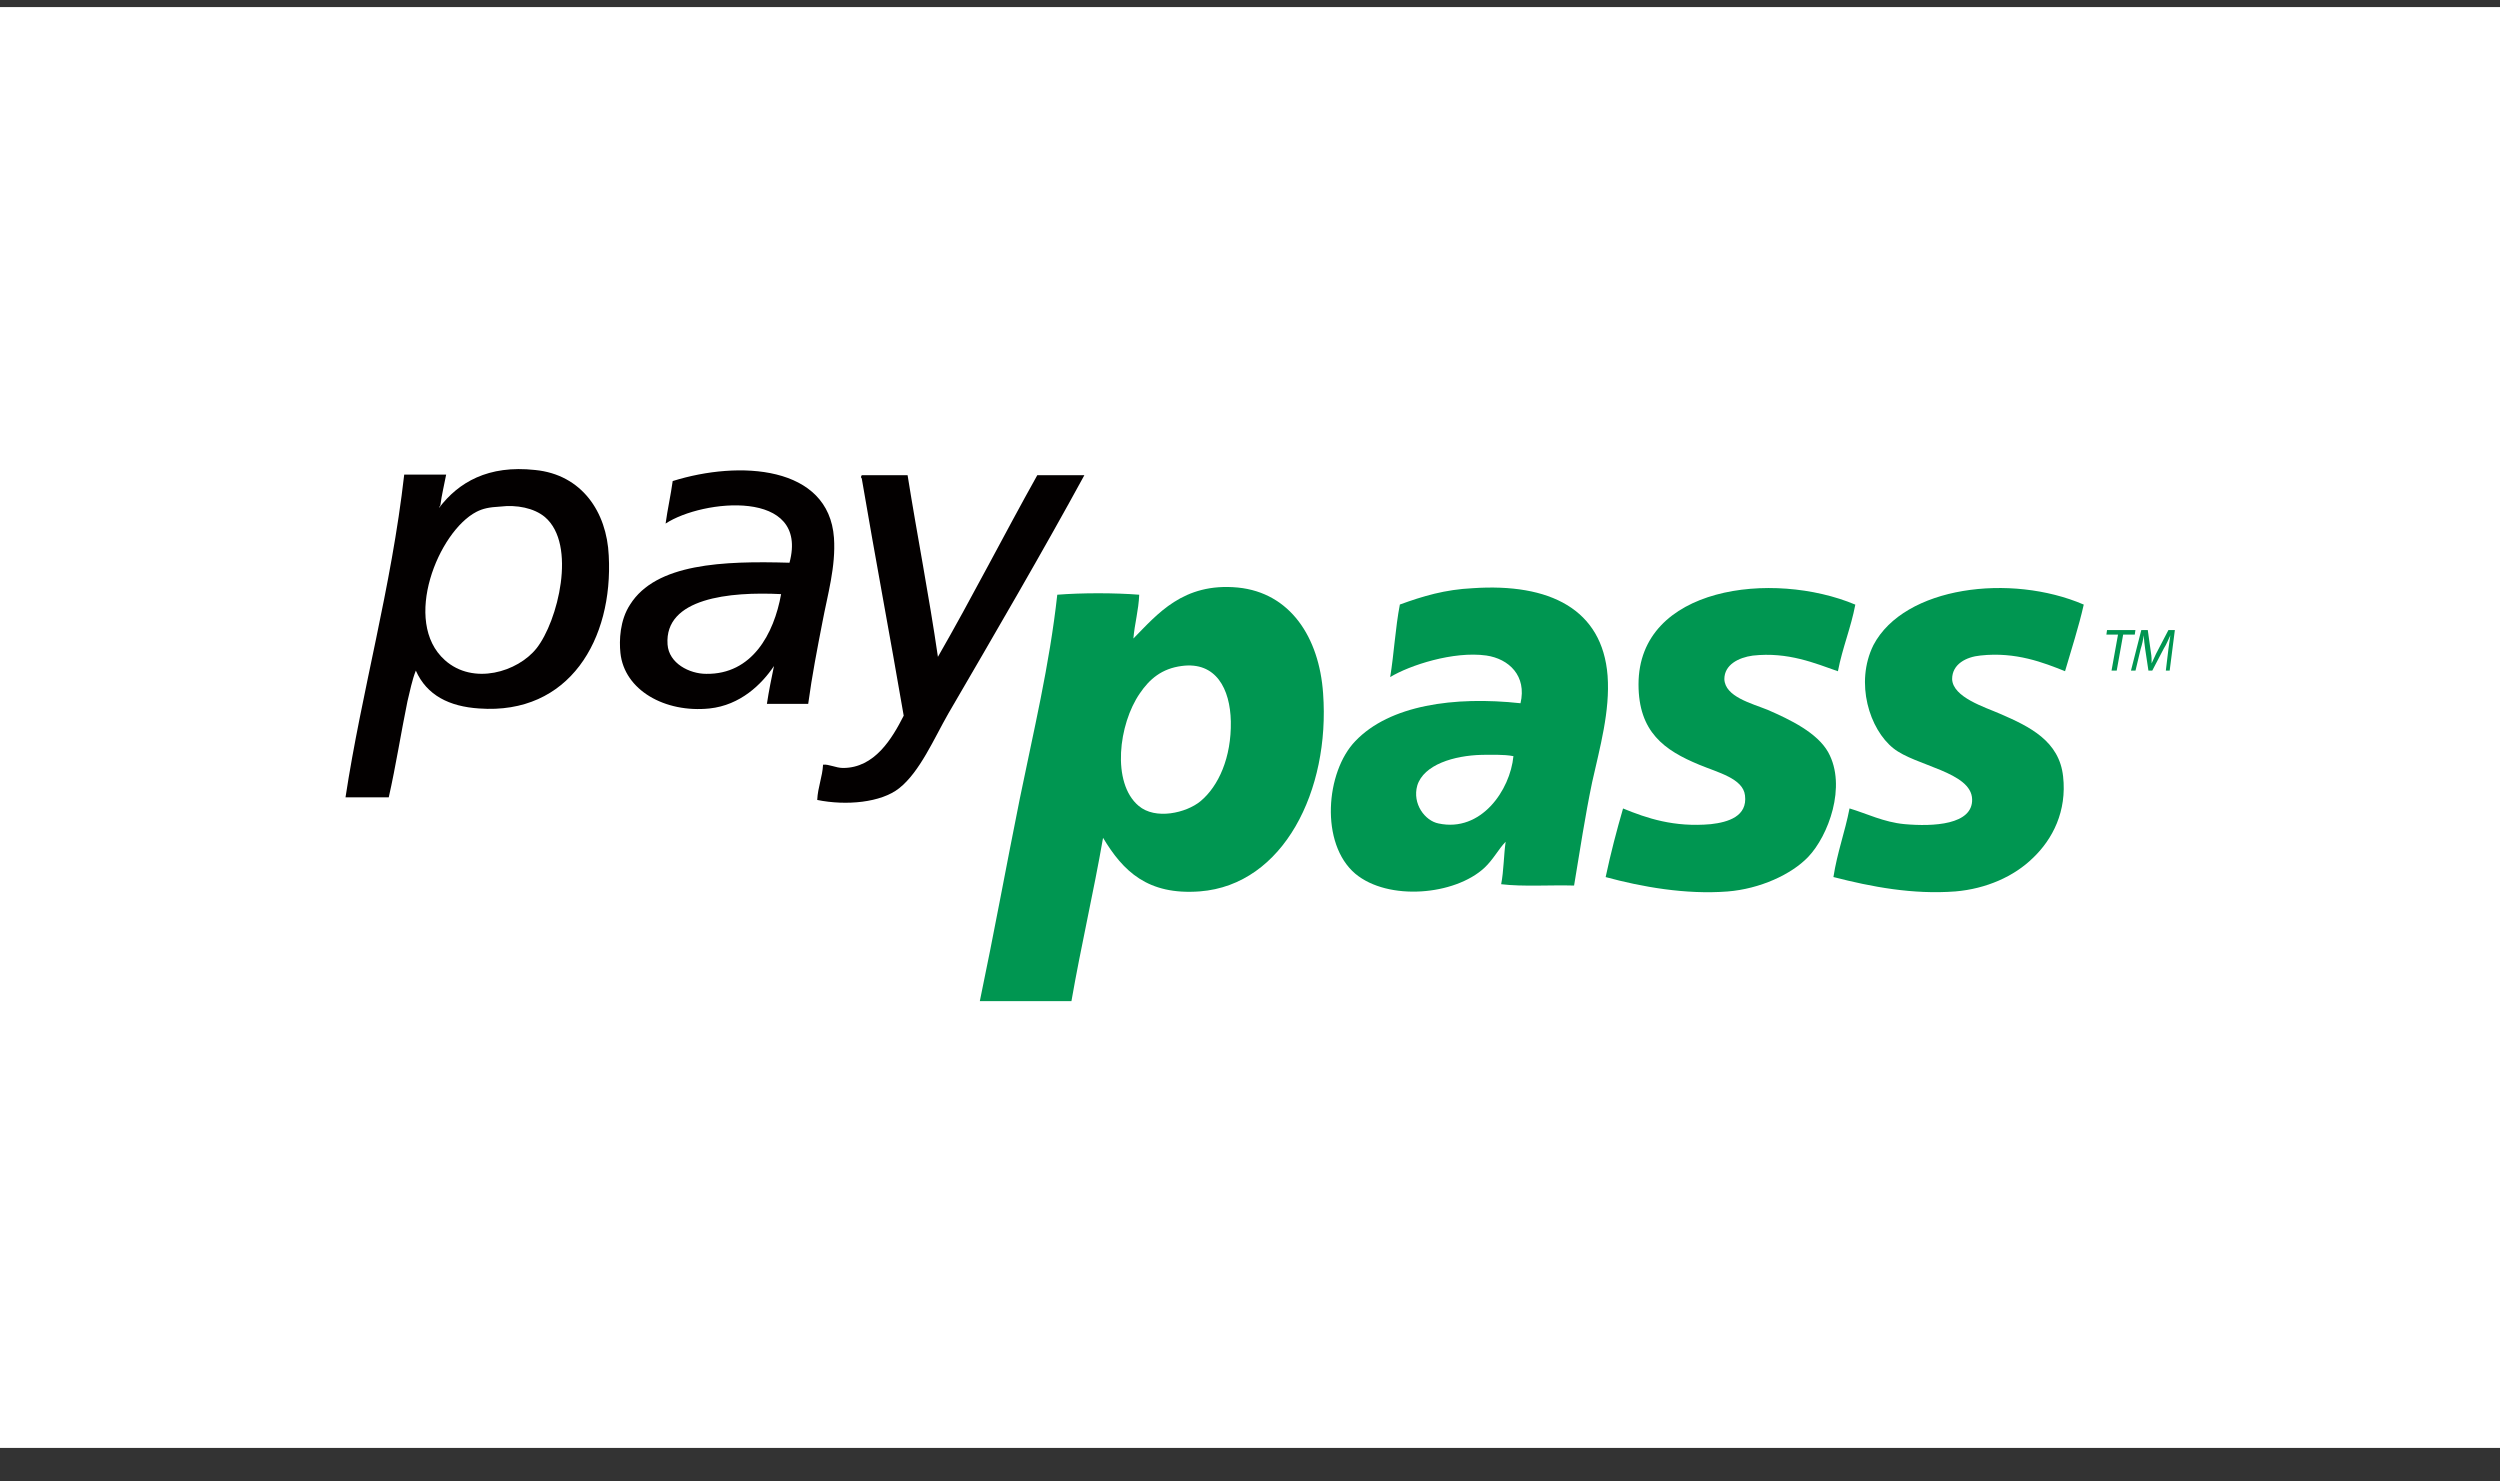<svg width="54" height="32" viewBox="0 0 54 32" fill="none" xmlns="http://www.w3.org/2000/svg">
<rect x="0" y="0" width="54" height="32" fill="#333333" stroke="none"/>
<rect width="54" height="31.122" transform="translate(0 0.153)" fill="white"/>
<path fill-rule="evenodd" clip-rule="evenodd" d="M8.982 14.485C8.898 14.697 8.857 14.922 8.801 15.148C8.662 15.826 8.55 16.546 8.397 17.223C8.09 17.223 7.77 17.223 7.463 17.223C7.811 14.937 8.452 12.706 8.731 10.251C9.038 10.251 9.344 10.251 9.637 10.251C9.595 10.476 9.54 10.688 9.512 10.914C9.512 10.928 9.484 10.942 9.484 10.97C9.902 10.42 10.543 10.039 11.56 10.152C12.564 10.251 13.107 11.055 13.149 12.001C13.247 13.807 12.299 15.445 10.348 15.303C9.707 15.261 9.219 15.021 8.982 14.485ZM10.292 11.055C9.47 11.479 8.675 13.426 9.609 14.259C10.223 14.809 11.184 14.513 11.588 14.005C12.048 13.426 12.466 11.761 11.77 11.168C11.533 10.97 11.156 10.9 10.808 10.942C10.557 10.956 10.431 10.985 10.292 11.055Z" fill="#030000"/>
<path fill-rule="evenodd" clip-rule="evenodd" d="M17.457 15.204C17.164 15.204 16.872 15.204 16.565 15.204C16.607 14.922 16.663 14.654 16.718 14.386C16.453 14.781 15.993 15.232 15.325 15.303C14.363 15.402 13.485 14.908 13.401 14.103C13.373 13.835 13.387 13.398 13.61 13.059C14.168 12.17 15.617 12.113 17.053 12.155C17.485 10.546 15.171 10.786 14.377 11.309C14.419 10.998 14.488 10.702 14.53 10.391C15.966 9.94 17.903 10.052 18.014 11.619C18.056 12.24 17.875 12.847 17.764 13.44C17.652 14.019 17.541 14.583 17.457 15.204ZM14.419 13.92C14.447 14.329 14.893 14.555 15.255 14.555C16.244 14.569 16.718 13.694 16.872 12.833C15.757 12.777 14.349 12.918 14.419 13.92Z" fill="#030000"/>
<path fill-rule="evenodd" clip-rule="evenodd" d="M19.604 10.265C19.813 11.577 20.064 12.848 20.259 14.188C20.997 12.904 21.68 11.563 22.405 10.265C22.739 10.265 23.074 10.265 23.422 10.265C22.53 11.902 21.485 13.694 20.482 15.416C20.175 15.953 19.868 16.673 19.422 17.026C19.032 17.336 18.279 17.407 17.652 17.279C17.666 16.997 17.764 16.785 17.778 16.517C17.903 16.503 18.056 16.588 18.21 16.588C18.893 16.588 19.269 15.953 19.52 15.459C19.227 13.751 18.907 12.057 18.614 10.335C18.586 10.307 18.6 10.293 18.614 10.265C18.948 10.265 19.283 10.265 19.604 10.265Z" fill="#030000"/>
<path fill-rule="evenodd" clip-rule="evenodd" d="M23.826 18.097C23.617 19.297 23.352 20.426 23.143 21.625C22.488 21.625 21.833 21.625 21.164 21.625C21.471 20.157 21.735 18.704 22.028 17.25C22.321 15.81 22.669 14.371 22.837 12.846C23.366 12.804 24.077 12.804 24.607 12.846C24.593 13.185 24.509 13.467 24.481 13.792C24.997 13.27 25.554 12.578 26.739 12.691C27.868 12.804 28.495 13.764 28.579 14.977C28.732 17.066 27.729 19.113 25.917 19.254C24.788 19.339 24.258 18.817 23.826 18.097ZM24.62 14.977C24.161 15.641 24.007 16.911 24.593 17.405C24.955 17.716 25.624 17.56 25.931 17.306C26.321 16.982 26.6 16.361 26.586 15.584C26.572 14.879 26.265 14.286 25.526 14.385C25.094 14.441 24.83 14.667 24.62 14.977Z" fill="#009651"/>
<path fill-rule="evenodd" clip-rule="evenodd" d="M34 19.128C33.484 19.113 32.899 19.156 32.425 19.099C32.481 18.817 32.481 18.464 32.522 18.182C32.369 18.337 32.258 18.563 32.062 18.746C31.421 19.339 29.986 19.466 29.275 18.873C28.509 18.224 28.634 16.672 29.275 16.008C30.014 15.232 31.407 15.034 32.843 15.19C32.982 14.597 32.592 14.23 32.104 14.159C31.393 14.06 30.446 14.371 30.028 14.625C30.111 14.117 30.139 13.566 30.237 13.058C30.738 12.875 31.212 12.734 31.812 12.705C33.47 12.592 34.613 13.157 34.724 14.597C34.78 15.359 34.557 16.149 34.39 16.897C34.237 17.631 34.125 18.379 34 19.128ZM32.007 16.305C31.407 16.319 30.752 16.516 30.613 16.968C30.502 17.363 30.78 17.73 31.073 17.787C31.993 17.984 32.62 17.067 32.69 16.333C32.481 16.291 32.174 16.305 32.007 16.305Z" fill="#009651"/>
<path fill-rule="evenodd" clip-rule="evenodd" d="M40.075 13.06C39.978 13.568 39.797 13.991 39.699 14.499C39.211 14.33 38.626 14.076 37.859 14.161C37.553 14.203 37.246 14.358 37.246 14.669C37.26 15.05 37.831 15.191 38.18 15.332C38.668 15.544 39.253 15.826 39.49 16.25C39.894 16.983 39.49 18.056 39.058 18.508C38.696 18.889 38.013 19.2 37.316 19.256C36.41 19.326 35.462 19.157 34.682 18.945C34.793 18.423 34.919 17.943 35.058 17.463C35.574 17.675 36.159 17.873 36.953 17.802C37.33 17.76 37.748 17.633 37.692 17.181C37.65 16.814 37.107 16.687 36.703 16.518C35.95 16.207 35.392 15.812 35.392 14.782C35.392 12.665 38.291 12.312 40.075 13.06Z" fill="#009651"/>
<path fill-rule="evenodd" clip-rule="evenodd" d="M45.009 13.059C44.898 13.553 44.744 14.018 44.605 14.498C44.145 14.315 43.546 14.075 42.779 14.159C42.473 14.188 42.166 14.343 42.166 14.668C42.18 15.063 42.877 15.275 43.197 15.416C43.852 15.698 44.48 16.009 44.563 16.771C44.647 17.519 44.34 18.126 43.908 18.535C43.504 18.93 42.905 19.198 42.236 19.255C41.316 19.325 40.424 19.156 39.602 18.944C39.685 18.408 39.852 17.97 39.95 17.462C40.326 17.575 40.689 17.759 41.135 17.801C41.762 17.858 42.612 17.815 42.598 17.265C42.584 16.672 41.372 16.545 40.898 16.164C40.382 15.755 40.062 14.752 40.466 13.934C41.135 12.663 43.434 12.381 45.009 13.059Z" fill="#009651"/>
<path d="M45.749 13.708H45.498L45.512 13.609H46.125L46.111 13.708H45.86L45.721 14.485H45.609L45.749 13.708Z" fill="#009651"/>
<path d="M46.782 14.485L46.838 14.019C46.852 13.934 46.865 13.807 46.88 13.722C46.838 13.807 46.796 13.92 46.74 14.005L46.489 14.485H46.406L46.336 14.019C46.322 13.92 46.308 13.821 46.308 13.722C46.294 13.807 46.266 13.934 46.238 14.019L46.127 14.485H46.029L46.252 13.609H46.392L46.461 14.103C46.475 14.174 46.475 14.259 46.475 14.329C46.503 14.259 46.545 14.188 46.573 14.117L46.838 13.609H46.977L46.865 14.485H46.782Z" fill="#009651"/>
</svg>
